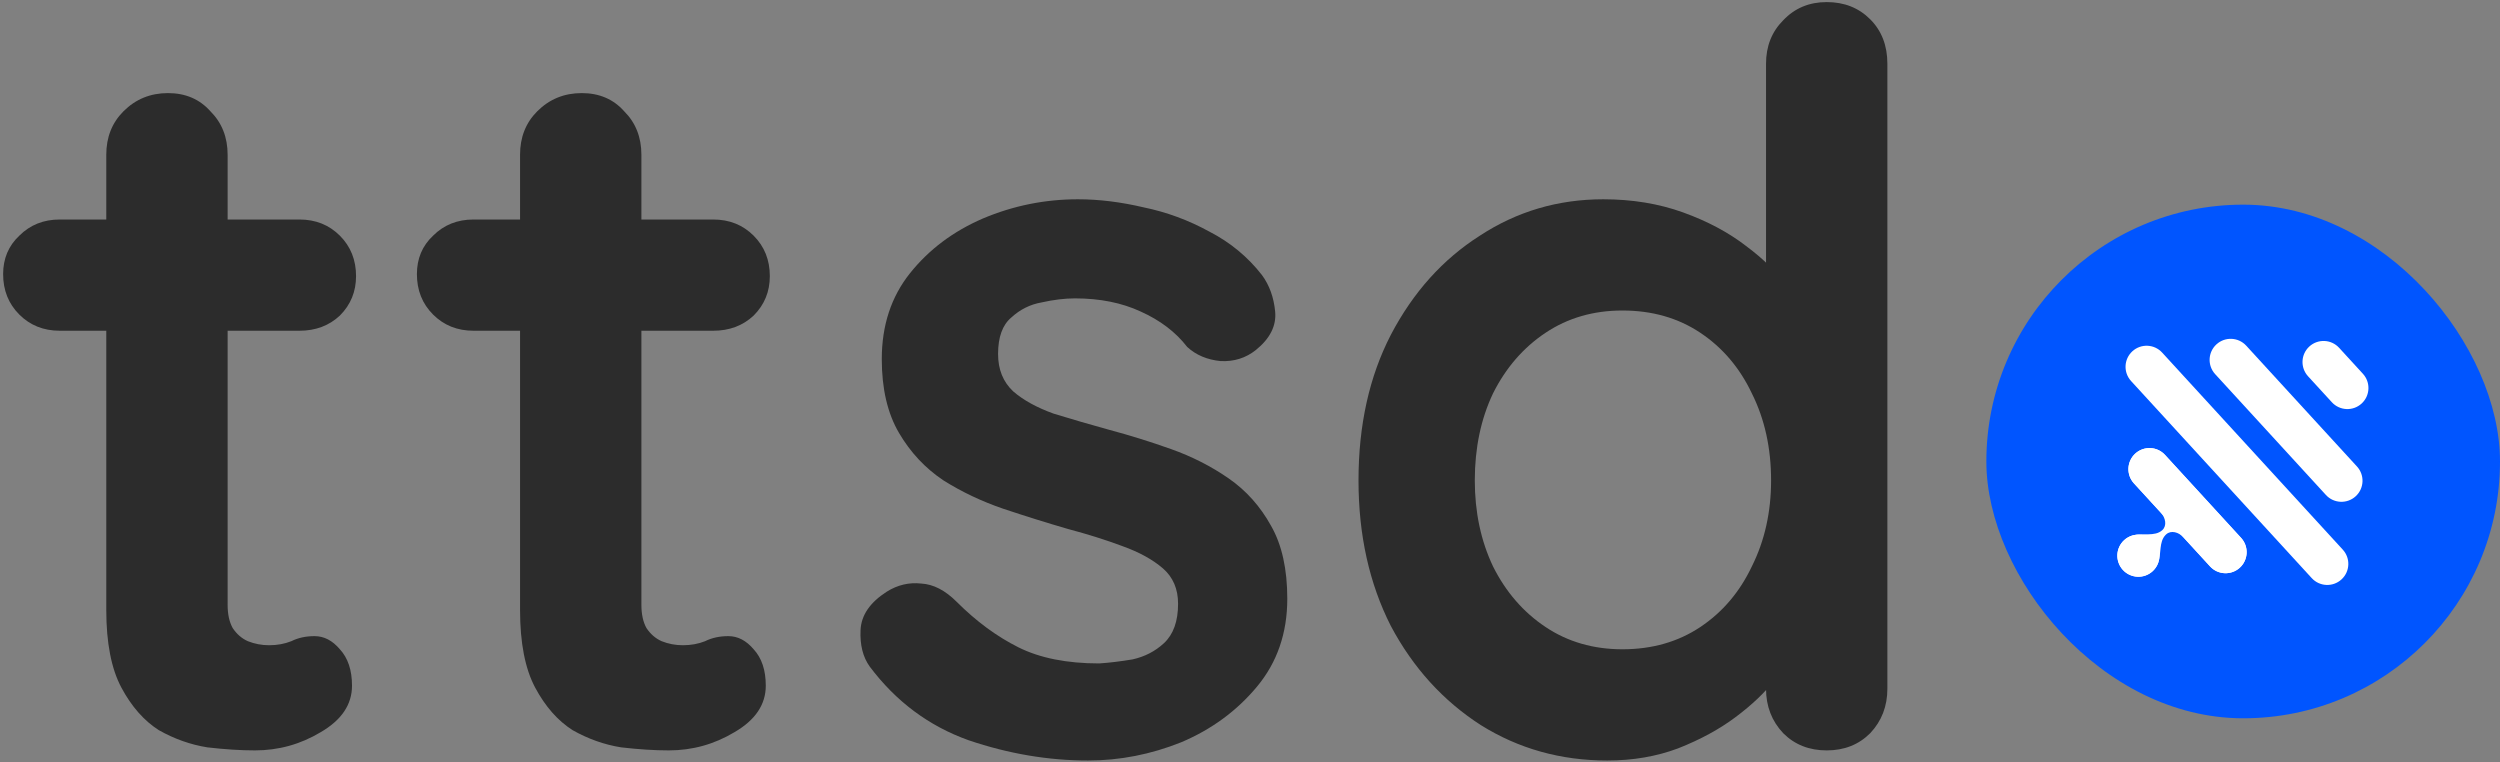 <svg width="623" height="190" viewBox="0 0 623 190" fill="none" xmlns="http://www.w3.org/2000/svg">
<rect x="0" y="0" width="623" height="190" fill="#808080" stroke="none"/>
<rect x="495" y="51" width="128" height="128" rx="64" fill="#0055FF"/>
<path d="M531.065 94.956C529.106 92.819 529.25 89.498 531.387 87.539C533.525 85.58 536.845 85.724 538.805 87.861L583.824 136.973C585.784 139.11 585.639 142.431 583.502 144.39C581.365 146.349 578.044 146.205 576.085 144.068L531.065 94.956Z" fill="white"/>
<path d="M575.164 93.765C573.205 91.628 573.349 88.307 575.486 86.348C577.624 84.389 580.944 84.533 582.904 86.67L588.838 93.144C590.797 95.281 590.652 98.602 588.515 100.561C586.378 102.52 583.057 102.376 581.098 100.238L575.164 93.765Z" fill="white"/>
<path d="M559.755 86.138C557.795 84.001 554.475 83.856 552.337 85.815C550.2 87.774 550.056 91.095 552.015 93.233L579.62 123.347C581.579 125.484 584.9 125.629 587.037 123.669C589.175 121.71 589.319 118.389 587.36 116.252L559.755 86.138Z" fill="white"/>
<path d="M531.781 120.456C529.822 118.319 529.966 114.998 532.103 113.039C534.24 111.08 537.561 111.224 539.52 113.362L558.483 134.048C560.442 136.185 560.298 139.506 558.161 141.465C556.023 143.424 552.703 143.28 550.743 141.142L531.781 120.456Z" fill="white"/>
<path d="M529.019 142.022C527.06 139.884 527.204 136.564 529.342 134.604C531.479 132.645 534.8 132.79 536.759 134.927C538.718 137.064 538.574 140.385 536.436 142.344C534.299 144.303 530.978 144.159 529.019 142.022Z" fill="white"/>
<path d="M539.52 113.362C537.561 111.224 534.24 111.08 532.103 113.039C529.966 114.998 529.822 118.319 531.781 120.456L538.509 127.797C539.637 129.026 540.07 130.985 538.84 132.113C536.989 133.81 533.945 132.752 531.519 133.406C530.733 133.617 529.984 134.016 529.342 134.605C527.204 136.564 527.06 139.885 529.019 142.022C530.978 144.159 534.299 144.304 536.437 142.345C537.084 141.751 537.549 141.032 537.827 140.259C538.65 137.977 537.965 135.051 539.658 133.314C539.707 133.263 539.757 133.215 539.808 133.168C541.038 132.041 542.952 132.643 544.079 133.873L550.743 141.143C552.703 143.28 556.023 143.424 558.161 141.465C560.298 139.506 560.442 136.185 558.483 134.048L539.52 113.362Z" fill="white"/>
<path d="M14.892 54.7H74.616C78.648 54.7 82.008 56.044 84.696 58.732C87.384 61.42 88.728 64.78 88.728 68.812C88.728 72.676 87.384 75.952 84.696 78.64C82.008 81.16 78.648 82.42 74.616 82.42H14.892C10.86 82.42 7.5 81.076 4.812 78.388C2.124 75.7 0.78 72.34 0.78 68.308C0.78 64.444 2.124 61.252 4.812 58.732C7.5 56.044 10.86 54.7 14.892 54.7ZM41.856 23.2C46.224 23.2 49.752 24.712 52.44 27.736C55.296 30.592 56.724 34.204 56.724 38.572V150.712C56.724 153.064 57.144 154.996 57.984 156.508C58.992 158.02 60.252 159.112 61.764 159.784C63.444 160.456 65.208 160.792 67.056 160.792C69.072 160.792 70.92 160.456 72.6 159.784C74.28 158.944 76.212 158.524 78.396 158.524C80.748 158.524 82.848 159.616 84.696 161.8C86.712 163.984 87.72 167.008 87.72 170.872C87.72 175.576 85.116 179.44 79.908 182.464C74.868 185.488 69.408 187 63.528 187C60 187 56.052 186.748 51.684 186.244C47.484 185.572 43.452 184.144 39.588 181.96C35.892 179.608 32.784 176.08 30.264 171.376C27.744 166.672 26.484 160.204 26.484 151.972V38.572C26.484 34.204 27.912 30.592 30.768 27.736C33.792 24.712 37.488 23.2 41.856 23.2Z" fill="#2C2C2C"/>
<path d="M118.005 54.7H177.729C181.761 54.7 185.121 56.044 187.809 58.732C190.497 61.42 191.841 64.78 191.841 68.812C191.841 72.676 190.497 75.952 187.809 78.64C185.121 81.16 181.761 82.42 177.729 82.42H118.005C113.973 82.42 110.613 81.076 107.925 78.388C105.237 75.7 103.893 72.34 103.893 68.308C103.893 64.444 105.237 61.252 107.925 58.732C110.613 56.044 113.973 54.7 118.005 54.7ZM144.969 23.2C149.337 23.2 152.865 24.712 155.553 27.736C158.409 30.592 159.837 34.204 159.837 38.572V150.712C159.837 153.064 160.257 154.996 161.097 156.508C162.105 158.02 163.365 159.112 164.877 159.784C166.557 160.456 168.321 160.792 170.169 160.792C172.185 160.792 174.033 160.456 175.713 159.784C177.393 158.944 179.325 158.524 181.509 158.524C183.861 158.524 185.961 159.616 187.809 161.8C189.825 163.984 190.833 167.008 190.833 170.872C190.833 175.576 188.229 179.44 183.021 182.464C177.981 185.488 172.521 187 166.641 187C163.113 187 159.165 186.748 154.797 186.244C150.597 185.572 146.565 184.144 142.701 181.96C139.005 179.608 135.897 176.08 133.377 171.376C130.857 166.672 129.597 160.204 129.597 151.972V38.572C129.597 34.204 131.025 30.592 133.881 27.736C136.905 24.712 140.601 23.2 144.969 23.2Z" fill="#2C2C2C"/>
<path d="M216.716 166.084C215.036 163.732 214.28 160.708 214.448 157.012C214.616 153.316 216.8 150.124 221 147.436C223.688 145.756 226.544 145.084 229.568 145.42C232.592 145.588 235.532 147.1 238.388 149.956C243.26 154.828 248.384 158.608 253.76 161.296C259.136 163.984 265.856 165.328 273.92 165.328C276.44 165.16 279.212 164.824 282.236 164.32C285.26 163.648 287.864 162.304 290.048 160.288C292.4 158.104 293.576 154.828 293.576 150.46C293.576 146.764 292.316 143.824 289.796 141.64C287.276 139.456 283.916 137.608 279.716 136.096C275.684 134.584 271.148 133.156 266.108 131.812C260.9 130.3 255.524 128.62 249.98 126.772C244.604 124.924 239.648 122.572 235.112 119.716C230.576 116.692 226.88 112.744 224.024 107.872C221.168 103 219.74 96.868 219.74 89.476C219.74 81.076 222.092 73.936 226.796 68.056C231.5 62.176 237.548 57.64 244.94 54.448C252.5 51.256 260.396 49.66 268.628 49.66C273.836 49.66 279.296 50.332 285.008 51.676C290.72 52.852 296.18 54.868 301.388 57.724C306.596 60.412 310.964 64.024 314.492 68.56C316.34 71.08 317.432 74.104 317.768 77.632C318.104 81.16 316.508 84.352 312.98 87.208C310.46 89.224 307.52 90.148 304.16 89.98C300.8 89.644 298.028 88.468 295.844 86.452C292.988 82.756 289.124 79.816 284.252 77.632C279.548 75.448 274.088 74.356 267.872 74.356C265.352 74.356 262.58 74.692 259.556 75.364C256.7 75.868 254.18 77.128 251.996 79.144C249.812 80.992 248.72 84.016 248.72 88.216C248.72 92.08 249.98 95.188 252.5 97.54C255.02 99.724 258.38 101.572 262.58 103.084C266.948 104.428 271.568 105.772 276.44 107.116C281.48 108.46 286.604 110.056 291.812 111.904C297.02 113.752 301.808 116.188 306.176 119.212C310.544 122.236 314.072 126.184 316.76 131.056C319.448 135.76 320.792 141.808 320.792 149.2C320.792 157.768 318.272 165.076 313.232 171.124C308.192 177.172 301.892 181.792 294.332 184.984C286.772 188.008 279.044 189.52 271.148 189.52C261.236 189.52 251.324 187.84 241.412 184.48C231.5 180.952 223.268 174.82 216.716 166.084Z" fill="#2C2C2C"/>
<path d="M455.215 0.52C459.583 0.52 463.195 1.948 466.051 4.804C468.907 7.66 470.335 11.356 470.335 15.892V171.628C470.335 175.996 468.907 179.692 466.051 182.716C463.195 185.572 459.583 187 455.215 187C450.847 187 447.235 185.572 444.379 182.716C441.523 179.692 440.095 175.996 440.095 171.628V159.28L445.639 161.548C445.639 163.732 444.463 166.42 442.111 169.612C439.759 172.636 436.567 175.66 432.535 178.684C428.503 181.708 423.715 184.312 418.171 186.496C412.795 188.512 406.915 189.52 400.531 189.52C388.939 189.52 378.439 186.58 369.031 180.7C359.623 174.652 352.147 166.42 346.603 156.004C341.227 145.42 338.539 133.324 338.539 119.716C338.539 105.94 341.227 93.844 346.603 83.428C352.147 72.844 359.539 64.612 368.779 58.732C378.019 52.684 388.267 49.66 399.523 49.66C406.747 49.66 413.383 50.752 419.431 52.936C425.479 55.12 430.687 57.892 435.055 61.252C439.591 64.612 443.035 68.056 445.387 71.584C447.907 74.944 449.167 77.8 449.167 80.152L440.095 83.428V15.892C440.095 11.524 441.523 7.912 444.379 5.056C447.235 2.032 450.847 0.52 455.215 0.52ZM404.311 161.8C411.703 161.8 418.171 159.952 423.715 156.256C429.259 152.56 433.543 147.52 436.567 141.136C439.759 134.752 441.355 127.612 441.355 119.716C441.355 111.652 439.759 104.428 436.567 98.044C433.543 91.66 429.259 86.62 423.715 82.924C418.171 79.228 411.703 77.38 404.311 77.38C397.087 77.38 390.703 79.228 385.159 82.924C379.615 86.62 375.247 91.66 372.055 98.044C369.031 104.428 367.519 111.652 367.519 119.716C367.519 127.612 369.031 134.752 372.055 141.136C375.247 147.52 379.615 152.56 385.159 156.256C390.703 159.952 397.087 161.8 404.311 161.8Z" fill="#2C2C2C"/>
</svg>
